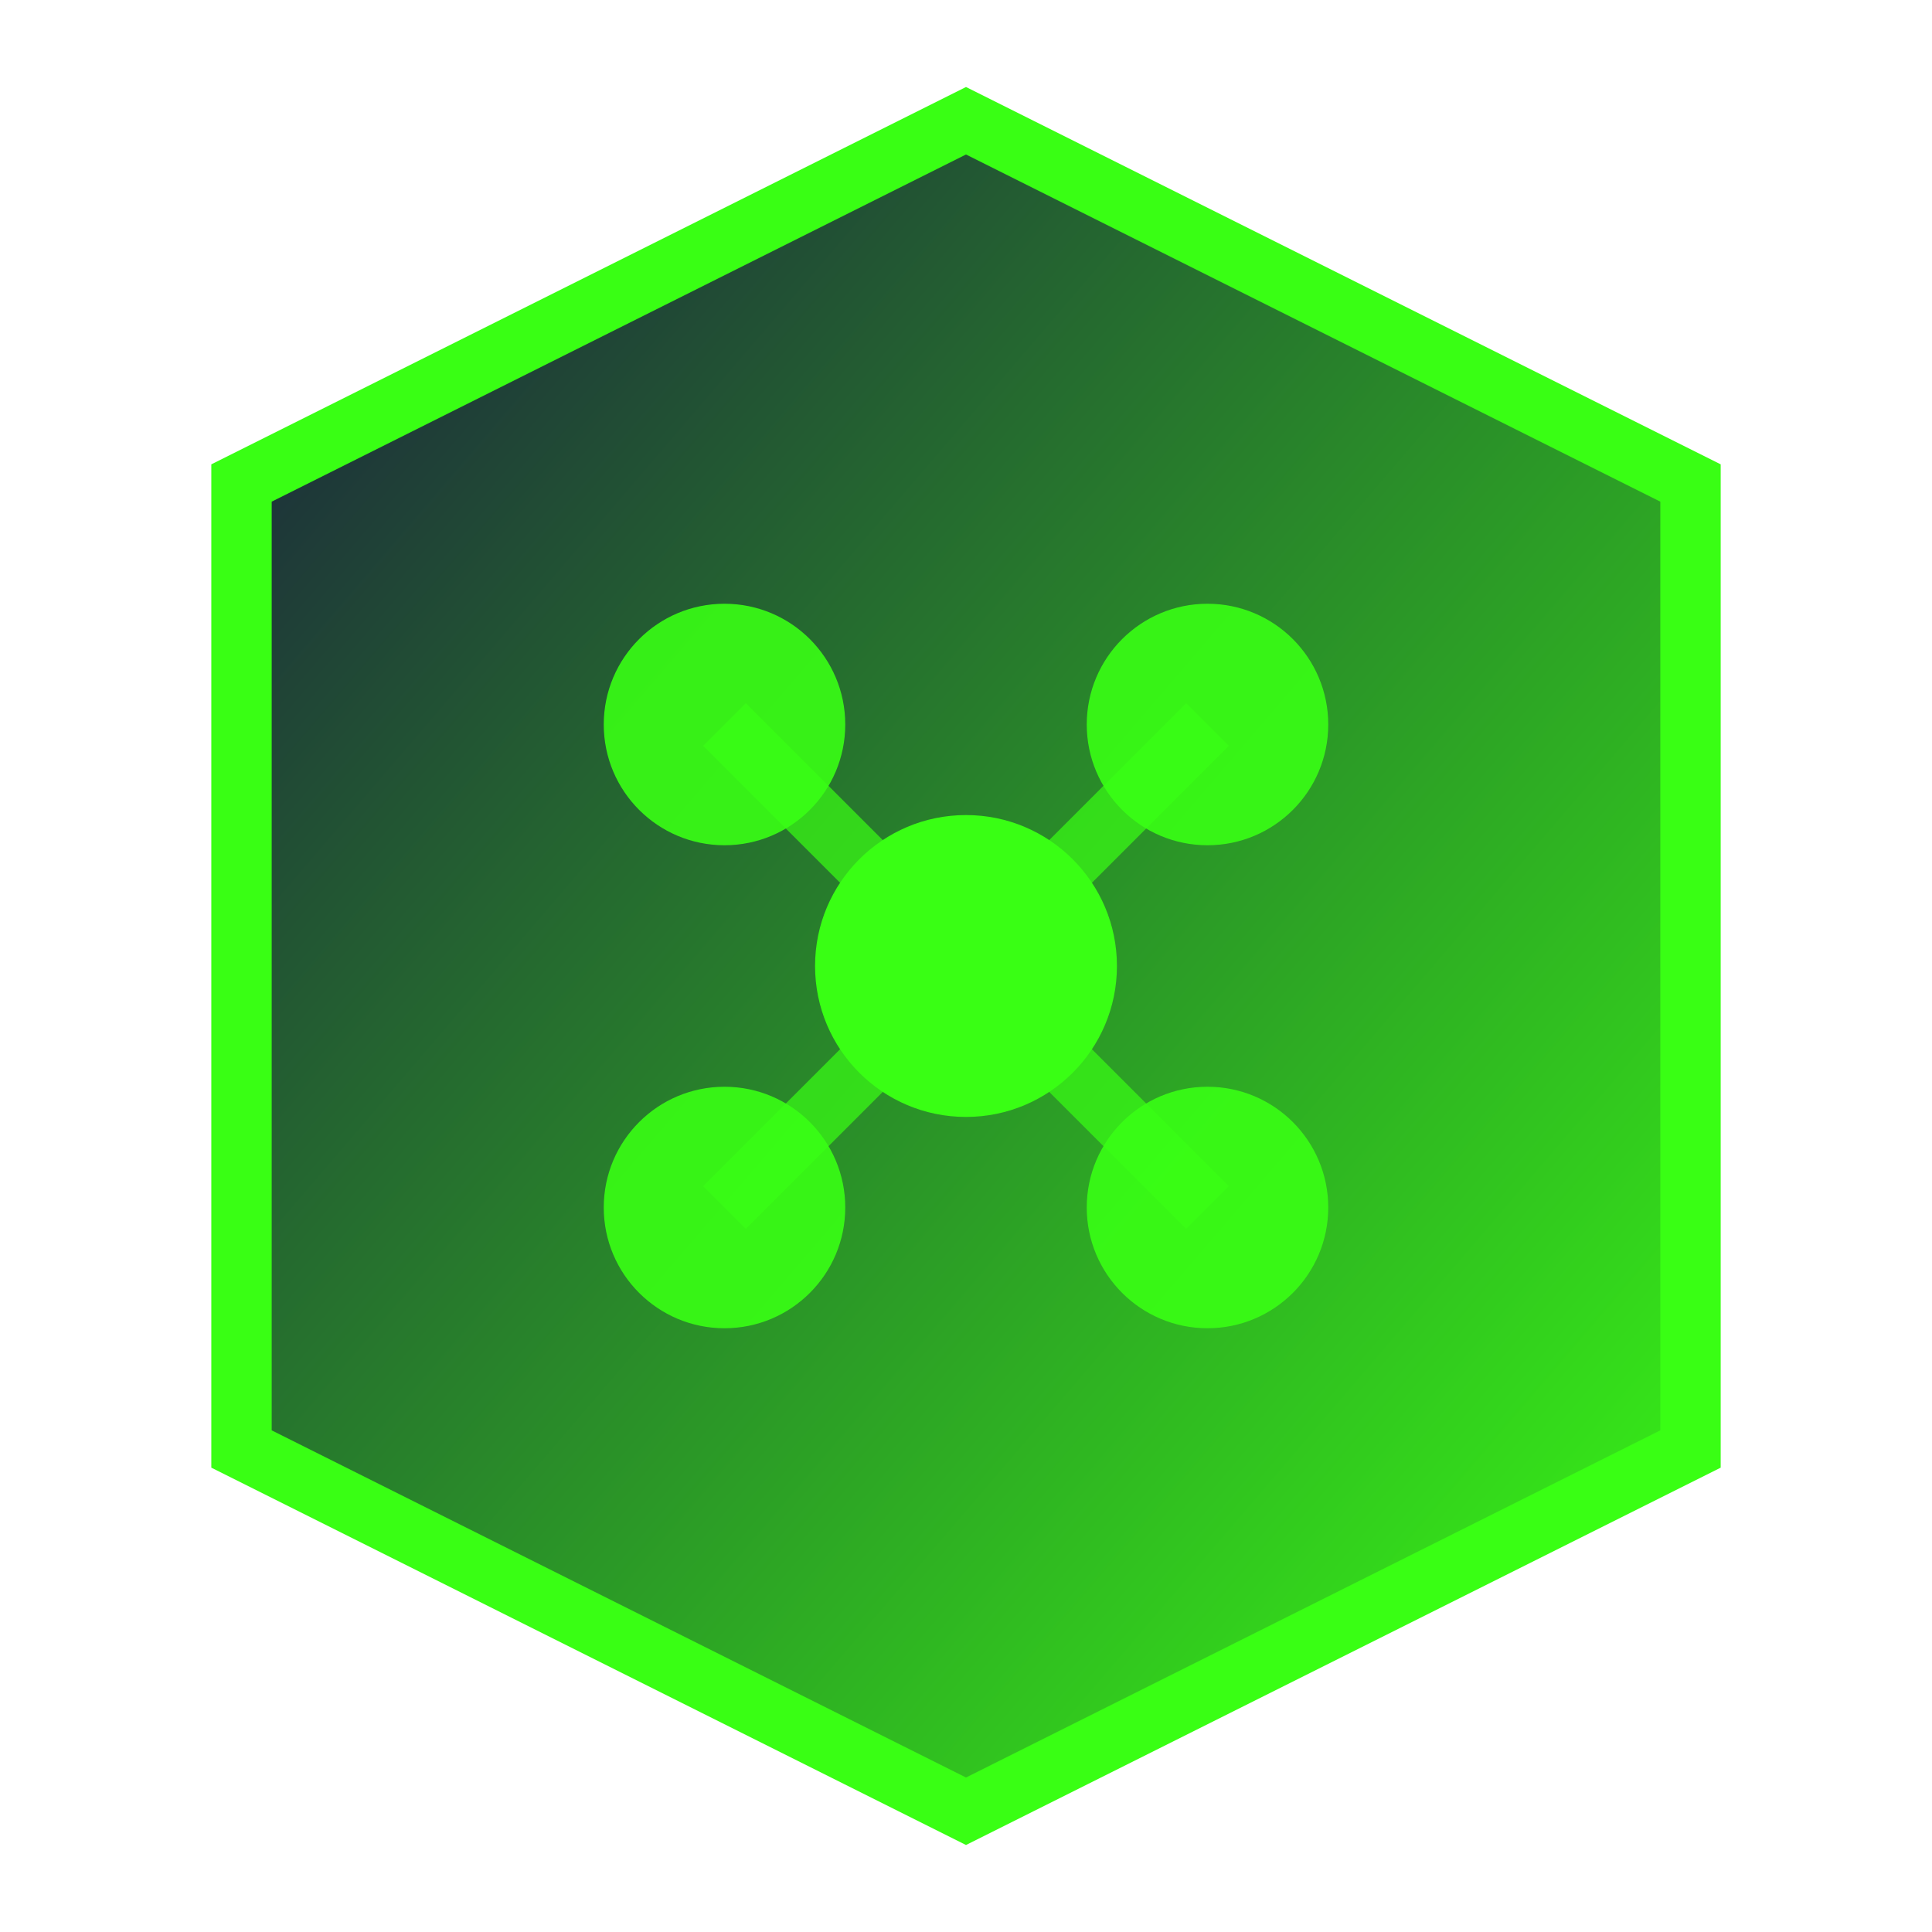 <svg xmlns="http://www.w3.org/2000/svg" viewBox="0 0 32 32" width="32" height="32">
  <defs>
    <linearGradient id="faviconGradient" x1="0%" y1="0%" x2="100%" y2="100%">
      <stop offset="0%" style="stop-color:#1a1a3e;stop-opacity:1" />
      <stop offset="100%" style="stop-color:#39ff14;stop-opacity:1" />
    </linearGradient>
  </defs>
  
  <!-- Simplified geometric shape for favicon -->
  <polygon points="16,2 28,8 28,24 16,30 4,24 4,8" fill="url(#faviconGradient)" stroke="#39ff14" stroke-width="1"/>
  
  <!-- Simplified neural network -->
  <circle cx="12" cy="12" r="2" fill="#39ff14" opacity="0.9"/>
  <circle cx="20" cy="12" r="2" fill="#39ff14" opacity="0.9"/>
  <circle cx="16" cy="16" r="2.5" fill="#39ff14"/>
  <circle cx="12" cy="20" r="2" fill="#39ff14" opacity="0.9"/>
  <circle cx="20" cy="20" r="2" fill="#39ff14" opacity="0.9"/>
  
  <!-- Connecting lines -->
  <line x1="12" y1="12" x2="16" y2="16" stroke="#39ff14" stroke-width="1" opacity="0.7"/>
  <line x1="20" y1="12" x2="16" y2="16" stroke="#39ff14" stroke-width="1" opacity="0.7"/>
  <line x1="16" y1="16" x2="12" y2="20" stroke="#39ff14" stroke-width="1" opacity="0.7"/>
  <line x1="16" y1="16" x2="20" y2="20" stroke="#39ff14" stroke-width="1" opacity="0.7"/>
</svg>
